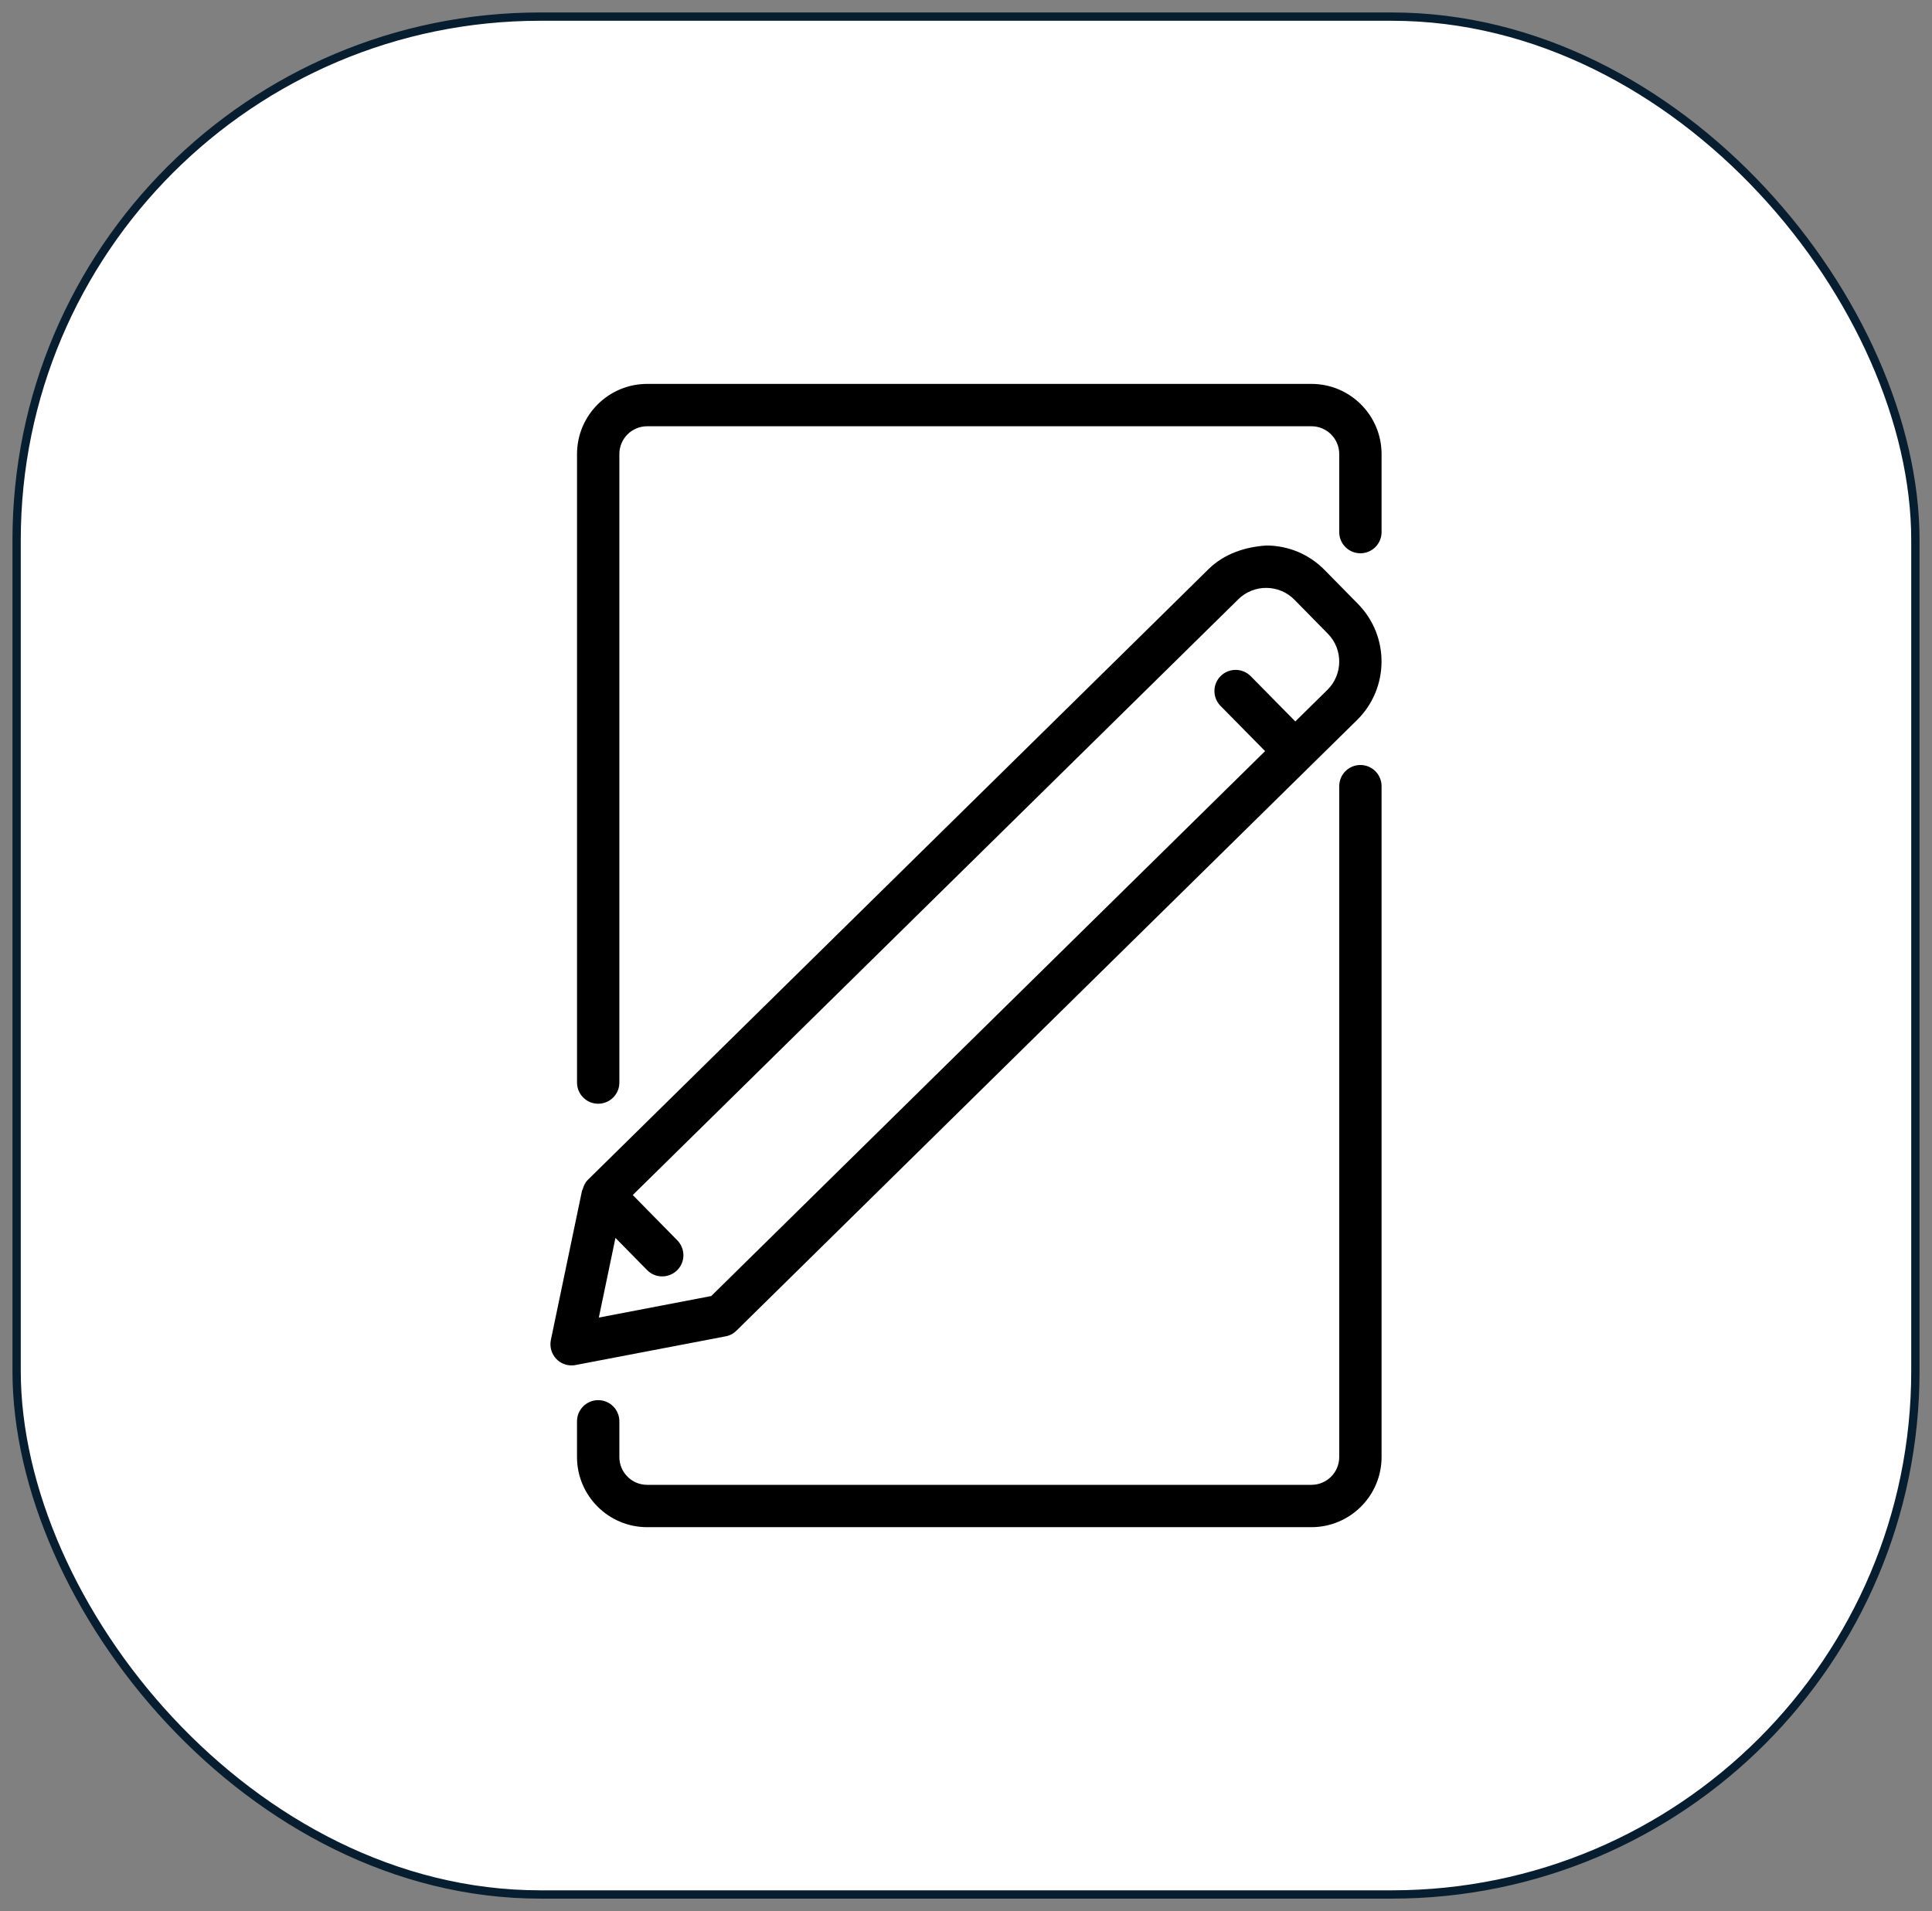 <?xml version="1.0" encoding="UTF-8"?> <svg xmlns="http://www.w3.org/2000/svg" width="93" height="92" viewBox="0 0 93 92" fill="none"><rect x="0" y="0" width="93" height="92" fill="#808080" stroke="none"/><rect x="0.8" y="0.8" width="91.4" height="90.4" rx="25.2" fill="white" stroke="#071E30" stroke-width="0.4"></rect><path d="M35.448 64.06L63.055 36.895L65.325 34.661C66.877 33.132 66.897 30.628 65.371 29.076L63.763 27.44C63.024 26.688 62.036 26.27 60.981 26.26C59.949 26.321 58.932 26.655 58.178 27.394L55.908 29.631L28.3 56.795C28.168 56.925 28.094 57.089 28.048 57.257C28.043 57.277 28.023 57.292 28.018 57.313L26.517 64.505C26.448 64.839 26.55 65.186 26.787 65.428C26.981 65.626 27.243 65.731 27.513 65.731C27.577 65.731 27.641 65.726 27.704 65.713L34.925 64.332C35.121 64.299 35.305 64.202 35.447 64.059L35.448 64.06ZM28.826 63.428L29.626 59.593L31.149 61.142C31.348 61.346 31.613 61.446 31.875 61.446C32.133 61.446 32.39 61.349 32.592 61.153C32.994 60.76 32.999 60.113 32.604 59.71L30.459 57.529L57.337 31.084L59.608 28.849C60.359 28.11 61.572 28.12 62.311 28.872L63.919 30.508C64.658 31.26 64.647 32.47 63.896 33.211L62.352 34.73L60.206 32.551C60.008 32.353 59.748 32.251 59.488 32.248C59.228 32.246 58.965 32.343 58.764 32.539C58.362 32.934 58.356 33.578 58.751 33.981L60.897 36.159L34.237 62.391L28.826 63.428Z" fill="black"></path><path d="M63.129 18.481H31.152C29.292 18.481 27.776 19.995 27.776 21.858V52.115C27.776 52.678 28.232 53.134 28.795 53.134C29.358 53.134 29.814 52.678 29.814 52.115V21.858C29.814 21.119 30.413 20.52 31.152 20.52H63.129C63.867 20.52 64.466 21.119 64.466 21.858V25.616C64.466 26.179 64.922 26.635 65.485 26.635C66.048 26.635 66.504 26.179 66.504 25.616V21.858C66.504 19.995 64.991 18.481 63.129 18.481Z" fill="black"></path><path d="M65.485 36.827C64.922 36.827 64.466 37.283 64.466 37.846V70.142C64.466 70.881 63.867 71.48 63.128 71.48H31.151C30.413 71.48 29.814 70.881 29.814 70.142V68.422C29.814 67.859 29.358 67.403 28.795 67.403C28.232 67.403 27.775 67.859 27.775 68.422V70.142C27.775 72.002 29.289 73.518 31.151 73.518H63.128C64.988 73.518 66.504 72.005 66.504 70.142V37.846C66.504 37.283 66.048 36.827 65.485 36.827Z" fill="black"></path></svg> 